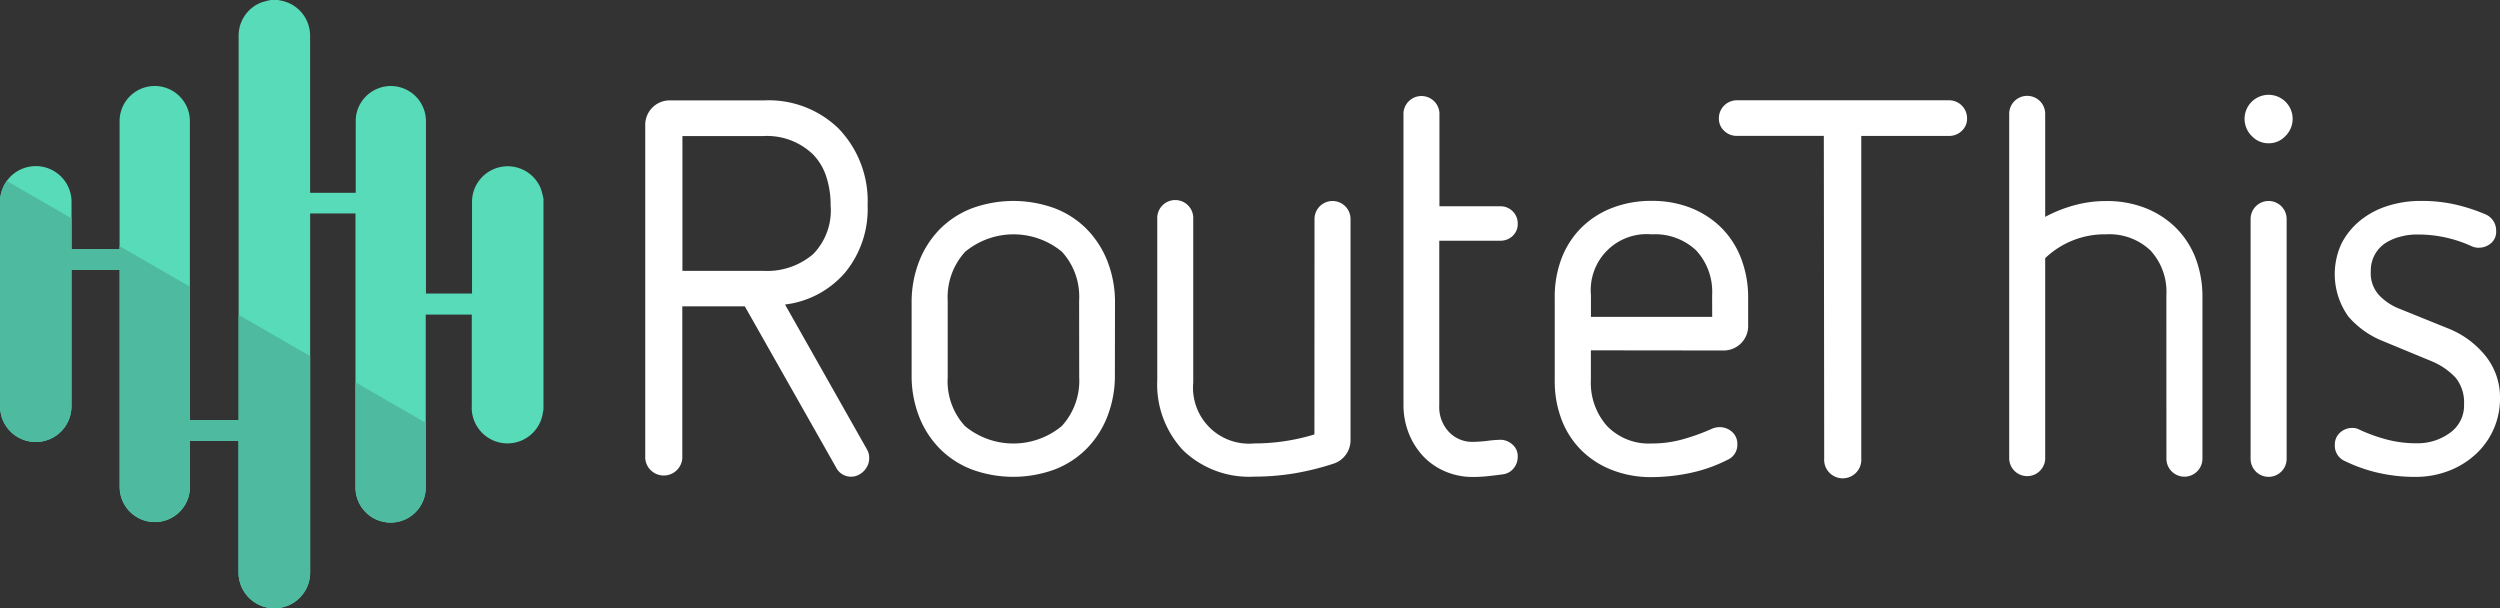 <svg xmlns="http://www.w3.org/2000/svg" xmlns:xlink="http://www.w3.org/1999/xlink" width="147.969" height="36" viewBox="0 0 147.969 36">
  <rect x="0" y="0" width="147.969" height="36" fill="#333333" stroke="none"/>
  <defs>
    <clipPath id="clip-path">
      <path id="Path_557" data-name="Path 557" d="M21.4,2.91H21.8c.1.02.211.04.312.064a2.115,2.115,0,0,1,1.592,2.063q0,4.581,0,9.172v.114h2.7V10.141a3.031,3.031,0,0,1,.02-.367,2.08,2.08,0,0,1,4.137.325V20.285h2.727V14.9a2.372,2.372,0,0,1,.04-.459,2.115,2.115,0,0,1,4.038-.354,5.19,5.19,0,0,1,.151.585V27.155c-.012.062-.025.124-.035.188a2.117,2.117,0,0,1-4.209-.414v-5.4H30.549V31.7a2.6,2.6,0,0,1-.022.367,2.08,2.08,0,0,1-4.137-.347V15.543H23.707v21.22a2.115,2.115,0,0,1-1.663,2.1l-.248.05h-.4c-.082-.015-.164-.027-.248-.045a2.12,2.12,0,0,1-1.681-2.1V29H16.59v2.712a2.214,2.214,0,0,1-.022.34,2.08,2.08,0,0,1-4.135-.33V18.892H9.582v8.017a2.424,2.424,0,0,1-.035.424,2.115,2.115,0,0,1-4.085.3c-.05-.156-.074-.32-.112-.481V14.668a1.225,1.225,0,0,1,.035-.186,2.117,2.117,0,0,1,4.2.409V17.66h2.843V10.131a2.043,2.043,0,0,1,.015-.3,2.08,2.08,0,0,1,4.145.26V27.772h2.886V5.049a2.1,2.1,0,0,1,1.363-2,4.631,4.631,0,0,1,.56-.141Z" transform="translate(-5.35 -2.91)" fill="none"/>
    </clipPath>
  </defs>
  <g id="logo-on-dark" transform="translate(0)">
    <path id="Path_556" data-name="Path 556" d="M21.4,2.91H21.8c.1.02.211.04.312.064a2.115,2.115,0,0,1,1.592,2.063q0,4.581,0,9.172v.114h2.7V10.141a3.031,3.031,0,0,1,.02-.367,2.08,2.08,0,0,1,4.137.325V20.285h2.727V14.9a2.372,2.372,0,0,1,.04-.459,2.115,2.115,0,0,1,4.038-.354,5.19,5.19,0,0,1,.151.585V27.155c-.012.062-.025.124-.035.188a2.117,2.117,0,0,1-4.209-.414v-5.4H30.549V31.7a2.6,2.6,0,0,1-.022.367,2.08,2.08,0,0,1-4.137-.347V15.543H23.707v21.22a2.115,2.115,0,0,1-1.663,2.1l-.248.05h-.4c-.082-.015-.164-.027-.248-.045a2.12,2.12,0,0,1-1.681-2.1V29H16.59v2.712a2.214,2.214,0,0,1-.022.34,2.08,2.08,0,0,1-4.135-.33V18.892H9.582v8.017a2.424,2.424,0,0,1-.035.424,2.115,2.115,0,0,1-4.085.3c-.05-.156-.074-.32-.112-.481V14.668a1.225,1.225,0,0,1,.035-.186,2.117,2.117,0,0,1,4.2.409V17.66h2.843V10.131a2.043,2.043,0,0,1,.015-.3,2.08,2.08,0,0,1,4.145.26V27.772h2.886V5.049a2.1,2.1,0,0,1,1.363-2,4.631,4.631,0,0,1,.56-.141Z" transform="translate(-5.35 -2.91)" fill="#58dbb9" fill-rule="evenodd"/>
    <g id="Group_1318" data-name="Group 1318" clip-path="url(#clip-path)">
      <rect id="Rectangle_1197" data-name="Rectangle 1197" width="76.023" height="33.052" transform="translate(-16.643 0.871) rotate(30)" fill="#4ebba1"/>
    </g>
    <path id="Path_558" data-name="Path 558" d="M165.309,39.069h-3.7v8.994a1.1,1.1,0,0,1-2.194,0V28.352a1.448,1.448,0,0,1,1.473-1.473h5.578a5.932,5.932,0,0,1,4.388,1.661,6.182,6.182,0,0,1,1.723,4.544,5.919,5.919,0,0,1-1.316,3.966,5.565,5.565,0,0,1-3.572,1.911l4.856,8.587a.991.991,0,0,1,.126.5,1.066,1.066,0,0,1-.141.533,1.126,1.126,0,0,1-.392.409.992.992,0,0,1-1.44-.409Zm1.1-2.1a4.191,4.191,0,0,0,2.945-.992,3.7,3.7,0,0,0,1.034-2.883,5.355,5.355,0,0,0-.265-1.723,3.339,3.339,0,0,0-.8-1.316,3.931,3.931,0,0,0-2.913-1.066h-4.794v7.98Z" transform="translate(-121.225 -20.937)" fill="#fff"/>
    <path id="Path_559" data-name="Path 559" d="M235.031,61.17a6.649,6.649,0,0,1-.439,2.459,5.607,5.607,0,0,1-1.222,1.911,5.362,5.362,0,0,1-1.894,1.239,7.117,7.117,0,0,1-4.921,0,5.394,5.394,0,0,1-1.9-1.24,5.607,5.607,0,0,1-1.222-1.911A6.649,6.649,0,0,1,223,61.17V56.941a6.651,6.651,0,0,1,.439-2.462,5.654,5.654,0,0,1,1.222-1.911,5.389,5.389,0,0,1,1.9-1.239,7.117,7.117,0,0,1,4.921,0,5.357,5.357,0,0,1,1.894,1.239,5.655,5.655,0,0,1,1.222,1.911,6.651,6.651,0,0,1,.439,2.462Zm-2.117-4.388A3.935,3.935,0,0,0,231.9,53.9a4.492,4.492,0,0,0-5.734,0,3.984,3.984,0,0,0-1.031,2.883v4.546a3.925,3.925,0,0,0,1.019,2.883,4.492,4.492,0,0,0,5.734,0,3.97,3.97,0,0,0,1.031-2.883Z" transform="translate(-169.043 -38.996)" fill="#fff"/>
    <path id="Path_560" data-name="Path 560" d="M290.962,51.81a1.066,1.066,0,1,1,2.132,0V64.9a1.46,1.46,0,0,1-.972,1.378,15.882,15.882,0,0,1-2.32.58,14.488,14.488,0,0,1-2.412.2,5.633,5.633,0,0,1-4.2-1.552,5.7,5.7,0,0,1-1.535-4.185V51.81a1.066,1.066,0,1,1,2.129,0v9.683a3.311,3.311,0,0,0,3.6,3.6,12.169,12.169,0,0,0,3.572-.533Z" transform="translate(-213.159 -38.847)" fill="#fff"/>
    <path id="Path_561" data-name="Path 561" d="M340.439,26.832a1.066,1.066,0,0,1,2.129,0v5.516h3.6a1.016,1.016,0,0,1,1.034,1.034.952.952,0,0,1-.3.721,1.029,1.029,0,0,1-.744.283h-3.6V44.13a2.139,2.139,0,0,0,.58,1.584,1.9,1.9,0,0,0,1.4.578,7.664,7.664,0,0,0,.875-.062,7.367,7.367,0,0,1,.786-.062,1.068,1.068,0,0,1,.672.265.9.9,0,0,1,.33.744,1.058,1.058,0,0,1-.236.674.971.971,0,0,1-.642.362c-.293.04-.59.077-.892.109a8.414,8.414,0,0,1-.892.047,4.08,4.08,0,0,1-1.6-.315,3.866,3.866,0,0,1-1.294-.873,4.291,4.291,0,0,1-.878-1.361,4.552,4.552,0,0,1-.327-1.735Z" transform="translate(-257.371 -20.139)" fill="#fff"/>
    <path id="Path_562" data-name="Path 562" d="M378.68,59.714v1.753a3.849,3.849,0,0,0,.957,2.727,3.441,3.441,0,0,0,2.648,1.034,6.713,6.713,0,0,0,1.834-.248,12.306,12.306,0,0,0,1.735-.627,1.115,1.115,0,0,1,.439-.092,1.088,1.088,0,0,1,.744.28.929.929,0,0,1,.312.721.967.967,0,0,1-.595.94,8.967,8.967,0,0,1-2.179.768,11.155,11.155,0,0,1-2.3.248,6.294,6.294,0,0,1-2.35-.424,5.3,5.3,0,0,1-1.817-1.175,5.117,5.117,0,0,1-1.16-1.8,6.377,6.377,0,0,1-.407-2.335V56.6a6.4,6.4,0,0,1,.407-2.335,5.162,5.162,0,0,1,1.16-1.8,5.3,5.3,0,0,1,1.817-1.175,6.344,6.344,0,0,1,2.35-.421,6.237,6.237,0,0,1,2.335.421,5.379,5.379,0,0,1,1.8,1.175,5.155,5.155,0,0,1,1.158,1.8,6.394,6.394,0,0,1,.421,2.335v1.636a1.448,1.448,0,0,1-1.473,1.487Zm7.177-3.26a3.611,3.611,0,0,0-.94-2.648,3.535,3.535,0,0,0-2.633-.957,3.315,3.315,0,0,0-3.6,3.6v1.284h7.177Z" transform="translate(-284.52 -38.979)" fill="#fff"/>
    <path id="Path_563" data-name="Path 563" d="M421.951,28.957h-5.156a1.051,1.051,0,0,1-.744-.3.977.977,0,0,1-.312-.744A1.066,1.066,0,0,1,416.8,26.85h12.566a1.066,1.066,0,0,1,1.063,1.066.977.977,0,0,1-.312.744,1.051,1.051,0,0,1-.744.3h-5.206V48.045a1.1,1.1,0,1,1-2.194,0Z" transform="translate(-314.003 -20.915)" fill="#fff"/>
    <path id="Path_564" data-name="Path 564" d="M494.356,37.613a3.611,3.611,0,0,0-.94-2.648,3.535,3.535,0,0,0-2.633-.957,5.089,5.089,0,0,0-3.6,1.411V47.3a1.066,1.066,0,0,1-2.13,0V26.832a1.066,1.066,0,0,1,2.13,0v6.143a8.18,8.18,0,0,1,1.735-.689,7.069,7.069,0,0,1,1.879-.248,6.237,6.237,0,0,1,2.335.421,5.379,5.379,0,0,1,1.8,1.175,5.155,5.155,0,0,1,1.158,1.8,6.4,6.4,0,0,1,.4,2.325v9.527a1.066,1.066,0,1,1-2.132,0Z" transform="translate(-366.133 -20.139)" fill="#fff"/>
    <path id="Path_565" data-name="Path 565" d="M542.757,28.463a1.341,1.341,0,0,1-.992-.424,1.423,1.423,0,1,1,1.983,0A1.331,1.331,0,0,1,542.757,28.463Zm-1.066,4.482a1.066,1.066,0,0,1,2.132,0V47.14a1.066,1.066,0,0,1-2.132,0Z" transform="translate(-408.483 -19.983)" fill="#fff"/>
    <path id="Path_566" data-name="Path 566" d="M565.516,59.131a5.315,5.315,0,0,1-1.914-1.393,4.3,4.3,0,0,1-.407-4.343,4.274,4.274,0,0,1,1.1-1.349,4.888,4.888,0,0,1,1.614-.86,6.348,6.348,0,0,1,1.958-.3,9.044,9.044,0,0,1,2.082.218,10.835,10.835,0,0,1,1.735.565,1.043,1.043,0,0,1,.657.992.885.885,0,0,1-.307.731,1.125,1.125,0,0,1-.744.265,1.014,1.014,0,0,1-.409-.094,7.6,7.6,0,0,0-3.257-.689,3.619,3.619,0,0,0-.942.126,3.01,3.01,0,0,0-.865.362,1.936,1.936,0,0,0-.895,1.693,1.911,1.911,0,0,0,.518,1.44,3.376,3.376,0,0,0,1.049.721l2.947,1.192a5.4,5.4,0,0,1,2.271,1.644,3.929,3.929,0,0,1,.863,2.524,4.462,4.462,0,0,1-1.425,3.29,4.959,4.959,0,0,1-1.6.992,5.429,5.429,0,0,1-1.983.362,9.777,9.777,0,0,1-2.231-.248,9.158,9.158,0,0,1-1.911-.674.992.992,0,0,1-.627-.972.943.943,0,0,1,.3-.719,1.069,1.069,0,0,1,.769-.283.727.727,0,0,1,.218.03c.062.022.136.055.221.094a9.723,9.723,0,0,0,1.582.565,6.9,6.9,0,0,0,1.77.218,3.242,3.242,0,0,0,1.943-.61,1.983,1.983,0,0,0,.845-1.708,2.321,2.321,0,0,0-.5-1.567,4.128,4.128,0,0,0-1.487-1Z" transform="translate(-424.6 -38.994)" fill="#fff"/>
  </g>
</svg>
